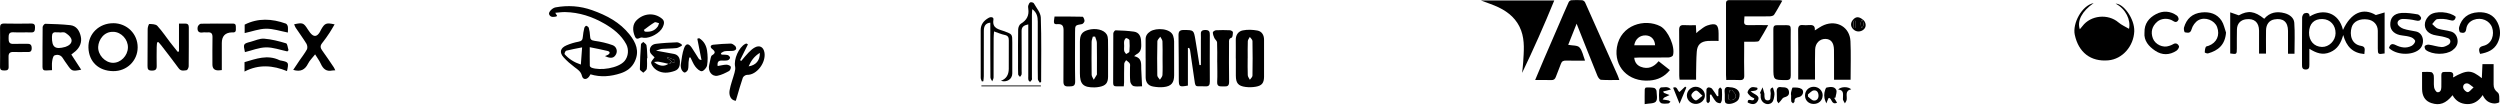 <svg xmlns="http://www.w3.org/2000/svg" width="1339" height="56" viewBox="0 0 1339 56" fill="none"><g clip-path="url(#clip0_203_3608)"><path d="M822.231 42.837C823.92 38.826 825.398 35.256 826.914 31.725C829.582 25.526 832.269 19.327 834.956 13.147C836.683 9.136 838.391 5.124 840.195 1.132C840.406 0.653 841.136 0.134 841.654 0.115C843.554 3.11732e-05 845.473 -0.019 847.373 0.115C847.949 0.154 848.736 0.729 848.966 1.267C851.192 6.142 853.323 11.055 855.511 15.949C859.138 24.067 862.784 32.185 866.392 40.304C866.719 41.014 866.93 41.781 867.314 42.837C863.782 42.837 860.635 42.971 857.506 42.741C856.796 42.683 855.933 41.474 855.587 40.611C851.922 31.59 848.352 22.551 844.437 12.686C842.767 16.889 841.347 20.459 839.927 24.009C842.172 24.451 844.84 24.182 845.934 25.372C847.488 27.042 847.891 29.767 848.966 32.473C845.243 32.473 842.018 32.531 838.813 32.454C837.393 32.416 836.51 32.742 836.011 34.2C835.205 36.523 834.169 38.768 833.344 41.09C832.902 42.357 832.25 42.952 830.829 42.895C828.123 42.799 825.417 42.856 822.231 42.856V42.837Z" fill="black"></path><path d="M924.583 42.818C924.526 41.628 924.449 40.898 924.449 40.169C924.449 27.675 924.449 15.181 924.449 2.687C924.449 1.324 924.257 0.038 926.368 0.057C935.331 0.115 944.313 0.096 953.276 0.096C953.583 0.096 953.89 0.23 954.581 0.384C953.064 3.032 951.74 5.566 950.186 7.926C949.821 8.483 948.631 8.732 947.806 8.751C943.411 8.828 939.016 8.79 934.333 8.79C934.275 9.73 934.256 10.517 934.179 11.304C933.987 12.916 934.678 13.511 936.29 13.473C939.592 13.396 942.912 13.454 947.038 13.454C945.234 16.639 943.795 19.326 942.144 21.879C941.837 22.34 940.609 22.301 939.803 22.34C938.075 22.397 936.329 22.359 934.179 22.359C934.179 23.645 934.179 24.758 934.179 25.89C934.179 30.688 934.064 35.486 934.218 40.284C934.294 42.434 933.546 43.009 931.512 42.875C929.285 42.722 927.059 42.837 924.583 42.837V42.818Z" fill="black"></path><path d="M875.298 30.938C875.547 33.414 876.833 35.007 878.829 35.774C882.61 37.233 885.777 35.966 888.348 32.78C890.421 34.412 892.34 35.928 894.394 37.54C891.477 41.11 887.907 42.799 883.569 43.125C872.016 44.027 864.281 35.602 866.028 25.219C868.024 13.281 880.998 9.769 889.27 14.049C893.396 16.179 897.369 25.123 896.044 29.614C895.872 30.189 894.567 30.746 893.78 30.765C888.463 30.861 883.147 30.823 877.831 30.823C877.025 30.823 876.238 30.899 875.298 30.938ZM875.298 24.24H886.467C886.314 21.131 884.395 19.116 881.573 18.962C878.407 18.789 875.835 20.824 875.298 24.24Z" fill="black"></path><path d="M991.18 42.703H982.313C982.313 39.478 982.313 36.35 982.313 33.241C982.313 31.015 982.333 28.769 982.275 26.543C982.179 22.839 980.644 20.939 977.784 20.843C974.713 20.747 972.295 23.069 972.18 26.523C972.046 30.823 972.122 35.122 972.122 39.44C972.122 40.419 972.122 41.417 972.122 42.607H963.121C963.121 41.071 963.121 39.613 963.121 38.154C963.121 30.784 963.198 23.434 963.083 16.064C963.044 13.953 963.774 13.204 965.808 13.434C966.71 13.53 967.631 13.511 968.553 13.434C970.568 13.281 972.314 13.396 972.007 16.275C973.83 15.2 975.327 14.049 977.036 13.377C984.002 10.594 990.758 14.643 991.103 22.052C991.43 28.884 991.18 35.736 991.18 42.703Z" fill="black"></path><path d="M1121.32 1.689C1115.1 6.027 1112.4 11.132 1113.95 15.681C1114.51 15.028 1114.97 14.529 1115.37 13.972C1119.81 8.1 1129.1 7.236 1134.66 12.015C1136.25 13.397 1138.31 14.241 1140.3 15.431C1141.34 10.748 1138.61 4.818 1133.13 1.958C1137.21 1.805 1143.37 10 1143.11 16.794C1142.78 24.72 1136.81 31.668 1129.19 32.32C1119.75 33.145 1113.28 28.059 1111.25 18.655C1109.92 12.533 1115.07 2.918 1121.3 1.67L1121.32 1.689Z" fill="black"></path><path d="M297.402 6.87C297.843 7.561 298.112 8.003 298.361 8.406C298.15 8.636 298.074 8.828 297.939 8.847C296.461 9.097 294.83 9.461 294.101 7.657C293.64 6.506 295.79 4.28 297.517 3.953C304.177 2.725 310.74 3.166 317.131 5.45C324.885 8.195 332.025 11.937 337.226 18.52C340.603 22.8 342.638 27.387 339.989 32.933C338.416 36.254 335.748 38.154 332.428 39.248C327.131 40.975 321.738 41.474 316.249 39.804C315.922 40.342 315.711 40.802 315.404 41.167C314.061 42.837 312.18 42.702 311.681 40.61C311.105 38.211 309.397 37.233 307.708 35.947C305.616 34.354 303.582 32.626 301.835 30.669C299.475 28.02 300.089 25.717 303.428 24.278C305.463 23.395 307.65 22.742 309.819 22.339C311.451 22.052 312.065 21.38 312.161 19.787C312.276 18.155 312.602 16.524 312.967 14.931C313.082 14.471 313.792 13.722 314.003 13.799C314.54 13.972 315.231 14.471 315.366 14.95C315.73 16.371 315.999 17.848 316.037 19.307C316.076 21.034 316.632 21.629 318.475 21.879C321.718 22.32 324.981 23.049 328.052 24.163C330.22 24.95 330.854 27.329 329.952 29.057C328.877 31.11 327.207 31.571 324.021 30.035C324.77 29.728 325.25 29.594 325.653 29.325C326.958 28.5 326.708 27.617 325.403 27.291C322.467 26.562 319.473 26.024 315.865 25.276C315.865 29.037 315.826 32.127 315.903 35.217C315.903 35.563 316.402 36.081 316.786 36.234C321.354 37.981 331.199 36.58 334.52 32.665C336.573 30.247 336.899 26.466 335.402 23.664C332.715 18.654 328.397 15.353 323.676 12.628C317.208 8.905 310.222 6.602 302.661 6.467C300.933 6.429 299.206 6.717 297.344 6.851L297.402 6.87ZM311.796 25.372C308.495 26.024 305.846 26.485 303.236 27.157C302.795 27.272 302.2 28.769 302.392 28.999C304.637 31.571 307.42 33.337 311.105 34.584C311.335 31.552 311.527 28.903 311.777 25.372H311.796Z" fill="black"></path><path d="M1335.58 34.315C1335.58 38.192 1335.58 41.743 1335.58 45.293C1335.58 47.117 1336.22 48.326 1337.83 49.592C1338.85 50.398 1338.6 52.951 1338.62 54.717C1338.62 54.966 1336.85 55.484 1335.93 55.427C1333.18 55.254 1331.11 53.892 1329.73 50.917C1327.66 54.045 1324.95 55.849 1321.44 55.753C1318.04 55.676 1315.3 54.122 1313.59 50.993C1309.98 55.484 1306.64 56.655 1302.23 55.197C1299.31 54.237 1297.79 52.145 1297.37 49.189C1297.24 48.287 1297.28 47.366 1297.26 46.464C1297.26 43.988 1297.26 41.513 1297.26 38.557C1299.02 38.557 1300.67 38.384 1302.23 38.653C1302.77 38.749 1303.48 39.843 1303.53 40.534C1303.71 42.587 1303.42 44.698 1303.69 46.714C1303.82 47.712 1304.74 49.304 1305.47 49.381C1307.06 49.573 1307.56 48.115 1307.58 46.656C1307.58 44.583 1307.64 42.511 1307.58 40.457C1307.54 39.094 1308 38.423 1309.42 38.538C1309.75 38.557 1310.1 38.538 1310.42 38.538C1312.36 38.538 1314.63 38.077 1313.82 41.493C1321.48 37.29 1323.53 37.309 1329.27 41.877C1329.38 39.19 1329.5 36.83 1329.6 34.335H1335.6L1335.58 34.315ZM1324.86 46.829C1323.38 45.831 1322.49 44.775 1321.5 44.66C1319.96 44.487 1318.91 45.754 1319.35 47.232C1319.63 48.153 1320.92 49.362 1321.73 49.343C1322.61 49.324 1323.45 48.019 1324.84 46.829H1324.86Z" fill="black"></path><path d="M1254.88 16.083C1259.18 6.698 1265.72 3.973 1272.5 8.061C1274.15 7.562 1275.49 7.159 1277.2 6.66V28.615C1273.69 29.21 1273.57 29.114 1273.55 25.928C1273.55 22.781 1273.59 19.633 1273.55 16.486C1273.52 13.262 1271.37 10.901 1268.16 10.44C1263.94 9.826 1260.5 11.438 1259.56 14.567C1258.35 18.578 1259.33 23.741 1264.65 24.585C1267.34 25.007 1266.4 27.003 1266.34 28.942C1260.1 28.423 1256.74 24.95 1255.03 18.751C1253.79 23.126 1252.02 26.274 1248.03 27.963C1243.98 29.671 1240.64 28.462 1236.9 26.12C1236.9 29.191 1236.9 31.878 1236.9 34.584C1236.9 36.004 1236.84 37.271 1234.86 37.233C1233.04 37.194 1232.96 35.985 1232.96 34.68C1232.96 26.235 1232.92 17.791 1233.02 9.346C1233.02 8.579 1233.65 7.331 1234.23 7.139C1235.5 6.755 1237.05 6.717 1237.03 8.867C1244.19 4.337 1252.71 6.525 1254.92 16.121L1254.88 16.083ZM1236.72 17.388C1236.63 21.879 1239.43 25.026 1243.63 25.142C1247.43 25.238 1250.87 21.821 1250.93 17.849C1251 13.511 1248.11 10.325 1243.96 10.191C1239.47 10.037 1236.82 12.686 1236.72 17.407V17.388Z" fill="black"></path><path d="M793.174 0.249H832.461C827.029 13.549 821.368 26.331 815.245 39.037C815.437 37.117 815.706 35.217 815.821 33.298C816.147 27.617 816.762 21.917 814.727 16.352C812.539 10.383 808.144 6.583 802.636 3.934C799.757 2.552 796.686 1.593 793.174 0.249Z" fill="black"></path><path d="M643.188 34.872C643.188 30.496 643.188 26.14 643.188 21.764C643.188 20.766 643.264 19.768 643.188 18.789C643.034 17.004 643.418 16.064 645.587 16.064C647.775 16.064 648.005 17.1 647.986 18.828C647.947 27.099 647.928 35.39 647.986 43.662C647.986 45.524 647.583 46.368 645.491 46.253C639.714 45.927 640.405 47.597 639.445 40.898C638.773 36.235 638.121 31.571 637.411 26.888C637.353 26.466 637.084 26.063 636.912 25.66C636.681 25.66 636.47 25.698 636.24 25.698V45.831C631.634 46.675 631.384 46.503 631.365 42.568C631.327 34.699 631.346 26.831 631.212 18.962C631.173 16.812 631.864 16.045 634.071 16.064C639.311 16.121 639.349 16.025 640.232 21.169C641.019 25.718 641.691 30.285 642.42 34.834C642.669 34.834 642.919 34.834 643.168 34.834L643.188 34.872Z" fill="black"></path><path d="M613.593 31.264C613.593 27.867 613.631 24.489 613.593 21.092C613.574 19.134 614.514 17.868 616.088 16.831C619.312 14.72 627.124 15.162 628.352 19.23C628.64 20.152 628.851 21.15 628.851 22.109C628.889 28.155 628.889 34.181 628.87 40.227C628.87 44.372 627.335 46.215 623.247 46.637C621.385 46.829 619.428 46.694 617.585 46.349C614.917 45.85 613.651 44.142 613.612 41.436C613.574 38.039 613.612 34.661 613.612 31.264H613.593ZM622.671 31.322C622.671 28.27 622.748 25.199 622.613 22.148C622.575 21.303 621.865 20.497 621.443 19.672C620.905 20.478 619.907 21.265 619.888 22.071C619.754 28.174 619.735 34.296 619.85 40.399C619.85 41.167 620.752 41.935 621.251 42.702C621.731 41.877 622.556 41.071 622.613 40.227C622.786 37.271 622.671 34.277 622.671 31.302V31.322Z" fill="black"></path><path d="M661.881 31.341C661.881 28.04 661.938 24.738 661.881 21.418C661.823 18.693 663.243 16.755 665.642 16.275C668.137 15.776 670.901 15.891 673.435 16.352C675.814 16.793 677.043 18.731 677.023 21.322C676.985 27.924 677.081 34.546 677.023 41.148C676.985 44.468 675.834 45.888 672.609 46.445C670.844 46.752 668.963 46.809 667.178 46.579C663.148 46.061 661.938 44.526 661.919 40.476C661.919 37.425 661.919 34.354 661.919 31.302L661.881 31.341ZM668.253 31.149C668.253 34.2 668.176 37.252 668.31 40.303C668.349 41.129 669.04 41.916 669.423 42.722C669.922 41.992 670.824 41.263 670.824 40.514C670.94 34.335 670.94 28.155 670.824 21.975C670.824 21.226 669.903 20.516 669.404 19.787C669.02 20.535 668.368 21.265 668.329 22.013C668.214 25.065 668.272 28.116 668.272 31.168L668.253 31.149Z" fill="black"></path><path d="M593.48 31.437C593.48 34.661 593.518 37.885 593.48 41.11C593.422 44.487 592.232 45.869 588.874 46.522C587.991 46.695 587.07 46.81 586.168 46.81C580.199 46.886 578.375 45.082 578.395 39.21C578.395 33.586 578.395 27.963 578.395 22.34C578.414 18.559 579.527 17.004 582.751 16.045C586.724 14.874 591.234 15.872 592.75 18.424C593.23 19.231 593.422 20.286 593.441 21.246C593.518 24.643 593.48 28.021 593.48 31.418V31.437ZM586.551 19.614C586.148 19.614 585.726 19.614 585.323 19.614C585.093 20.555 584.671 21.495 584.671 22.455C584.613 28.308 584.594 34.181 584.69 40.035C584.69 40.937 585.438 41.82 585.822 42.703C586.379 41.801 586.954 40.918 587.473 39.996C587.588 39.805 587.511 39.517 587.511 39.267C587.511 33.817 587.569 28.366 587.473 22.935C587.473 21.822 586.858 20.728 586.551 19.634V19.614Z" fill="black"></path><path d="M607.452 30.094C611.77 31.015 611.156 34.162 611.252 37.022C611.348 39.978 611.52 42.933 611.693 46.215C610.177 46.215 608.546 46.503 607.106 46.1C606.339 45.889 605.456 44.565 605.36 43.662C605.11 41.206 605.245 38.711 605.225 36.216C605.225 35.467 605.417 34.584 605.091 34.009C604.669 33.279 603.824 32.819 603.153 32.224C602.807 32.857 602.155 33.491 602.135 34.143C602.02 37.444 602.078 40.764 602.059 44.085C602.059 44.66 601.982 45.217 601.905 46.234C600.562 46.234 599.276 46.196 597.99 46.234C596.723 46.292 596.205 45.774 596.205 44.488C596.224 35.621 596.205 26.773 596.282 17.907C596.282 17.312 597.088 16.218 597.491 16.237C600.792 16.333 604.093 16.486 607.356 16.947C610.1 17.35 611.079 19.538 611.175 22.033C611.271 24.72 611.751 27.618 608.565 29.172C608.296 29.307 608.085 29.556 607.433 30.094H607.452ZM602.097 24.605C602.097 25.507 601.963 26.428 602.135 27.291C602.251 27.887 602.807 28.405 603.153 28.942C603.767 28.52 604.861 28.136 604.899 27.656C605.11 25.641 605.11 23.568 604.938 21.553C604.899 21.092 603.863 20.517 603.191 20.382C602.922 20.325 602.251 21.304 602.135 21.898C601.944 22.762 602.097 23.683 602.097 24.585V24.605Z" fill="black"></path><path d="M920.457 21.917C918.288 21.917 916.484 21.802 914.68 21.936C910.957 22.224 909.057 23.952 908.788 27.694C908.481 31.648 908.519 35.621 908.424 39.593C908.404 40.572 908.424 41.532 908.424 42.664H899.595C899.518 41.916 899.403 41.186 899.403 40.476C899.403 32.377 899.442 24.259 899.346 16.16C899.326 14.145 899.921 13.3 902.033 13.454C904.067 13.607 906.12 13.492 908.308 13.492C908.385 15.008 908.462 16.14 908.539 17.753C909.23 17.139 909.633 16.697 910.112 16.371C911.513 15.411 912.819 14.183 914.373 13.665C919.114 12.072 920.476 13.127 920.476 17.945C920.476 19.326 920.476 20.689 920.476 21.975L920.457 21.917Z" fill="black"></path><path d="M84.138 22.724C84.062 23.587 83.927 24.451 83.927 25.315C83.908 28.616 83.851 31.936 83.927 35.237C83.985 37.156 83.332 37.809 81.356 37.809C79.398 37.809 78.995 37.099 79.014 35.333C79.091 28.712 79.014 22.11 79.091 15.488C79.091 14.548 79.705 12.821 79.974 12.84C81.432 12.897 83.39 12.917 84.234 13.819C86.806 16.602 88.917 19.787 91.22 22.781C92.506 24.451 93.831 26.082 95.155 27.733C95.385 27.675 95.635 27.637 95.865 27.579V12.648C97.323 12.648 98.283 12.667 99.224 12.648C100.625 12.61 101.124 13.339 101.124 14.644C101.124 21.591 101.143 28.539 101.066 35.487C101.066 36.235 100.413 37.521 99.953 37.598C98.494 37.79 96.901 38.25 95.692 36.561C92.679 32.416 89.512 28.405 86.403 24.336C85.923 23.703 85.367 23.127 84.849 22.532C84.618 22.59 84.369 22.666 84.138 22.724Z" fill="black"></path><path d="M38.192 29.191C40.054 32.051 41.743 34.642 43.489 37.329C38.73 38.269 38.442 38.173 36.062 34.68C35.275 33.529 34.392 32.416 33.682 31.206C32.588 29.345 30.784 29.057 29.172 29.69C28.424 29.978 28.078 31.744 27.925 32.895C27.713 34.335 27.867 35.832 27.867 37.578C26.639 37.636 25.679 37.655 24.72 37.732C23.338 37.847 22.762 37.252 22.762 35.87C22.781 28.75 22.743 21.63 22.839 14.509C22.839 13.876 23.779 12.725 24.259 12.744C28.712 12.859 33.183 12.993 37.617 13.473C40.956 13.838 42.549 16.428 43.24 19.384C43.969 22.512 42.856 25.257 40.457 27.407C39.785 28.001 39.037 28.539 38.192 29.21V29.191ZM31.955 17.407C31.955 17.407 31.955 17.35 31.955 17.311C31.379 17.311 30.784 17.369 30.228 17.311C28.347 17.081 27.848 17.945 27.829 19.73C27.752 25.314 29.46 26.658 34.987 25.123C35.371 25.007 35.755 24.816 36.12 24.643C37.847 23.837 38.826 22.32 38.116 20.67C37.559 19.365 36.139 18.29 34.872 17.503C34.162 17.062 32.953 17.427 31.955 17.427V17.407Z" fill="black"></path><path d="M60.647 12.417C68.036 12.436 73.794 18.156 73.736 25.43C73.679 32.55 67.96 38.192 60.59 38.096C52.759 37.981 47.616 33.068 47.366 25.545C47.117 18.098 53.124 12.417 60.628 12.436L60.647 12.417ZM60.782 17.062C55.638 16.774 52.798 21.38 52.587 25.007C52.337 29.383 56.252 33.567 60.455 33.644C64.62 33.721 68.401 29.901 68.516 25.487C68.631 21.15 64.985 17.177 60.762 17.043L60.782 17.062Z" fill="black"></path><path d="M1194.5 28.635V6.602C1196.09 7.159 1197.34 7.6 1199.11 8.214C1204 5.508 1207.48 5.834 1212.72 10.057C1215.65 6.602 1219.45 5.93 1223.65 7.063C1226.3 7.773 1228.63 9.519 1228.82 12.187C1229.22 17.657 1228.93 23.184 1228.93 28.769H1225.46C1225.46 24.585 1225.48 20.555 1225.46 16.524C1225.42 11.669 1222.83 9.538 1218.11 10.402C1215.44 10.882 1213.77 12.974 1213.69 16.16C1213.62 19.384 1213.67 22.608 1213.67 25.832C1213.67 26.735 1213.67 27.617 1213.67 28.711H1209.95C1209.95 24.604 1209.99 20.497 1209.95 16.39C1209.89 11.88 1207.34 9.73 1202.91 10.325C1200.03 10.709 1198.21 12.648 1198.11 15.68C1198.01 19.077 1198.07 22.455 1198.05 25.852C1198.05 29.134 1198.01 29.153 1194.5 28.635Z" fill="black"></path><path d="M949.821 28.251C949.821 24.029 949.859 19.806 949.802 15.603C949.783 14.126 950.301 13.435 951.779 13.492C951.951 13.492 952.105 13.492 952.278 13.492C960.357 13.627 958.995 12.283 959.091 19.998C959.168 26.773 959.052 33.567 959.129 40.342C959.148 42.223 958.63 42.914 956.596 42.895C949.821 42.837 949.821 42.933 949.821 36.197C949.821 33.548 949.821 30.9 949.821 28.251Z" fill="black"></path><path d="M157.529 13.012C162.116 12.014 162.635 12.206 164.842 15.718C165.245 16.332 165.667 16.947 166.108 17.522C167.976 19.889 169.685 19.806 171.233 17.273C171.54 16.774 171.751 16.236 172.039 15.737C173.958 12.398 174.745 12.072 179.217 13.05C178.295 14.586 177.489 16.064 176.568 17.465C175.282 19.384 173.996 21.303 172.538 23.088C171.367 24.527 171.559 25.66 172.576 27.061C174.706 29.997 176.722 33.01 178.756 36.023C179.063 36.484 179.255 37.022 179.581 37.674C178.89 37.712 178.391 37.674 177.912 37.77C174.726 38.442 173.037 36.83 171.808 34.143C171.079 32.531 169.985 31.072 168.776 29.114C167.337 30.976 165.859 32.358 165.014 34.047C163.364 37.367 160.965 38.634 157.05 37.425C158.163 35.736 159.276 34.047 160.408 32.396C161.752 30.419 163.268 28.539 164.4 26.447C164.803 25.679 164.611 24.22 164.132 23.414C162.328 20.478 160.255 17.676 158.336 14.797C157.99 14.279 157.837 13.665 157.568 13.05L157.529 13.012Z" fill="black"></path><path d="M564.788 8.867C569.758 8.867 574.806 8.809 579.834 8.963C580.237 8.963 580.871 10.422 580.871 11.189C580.871 11.784 580.084 12.801 579.527 12.897C575.823 13.531 575.804 13.473 575.804 17.216C575.804 25.986 575.689 34.776 575.861 43.547C575.919 46.407 574.384 46.196 572.445 46.292C570.296 46.388 569.547 45.793 569.566 43.528C569.682 34.508 569.547 25.487 569.643 16.467C569.662 14.03 569.163 12.744 566.381 12.936C564.327 13.07 564.193 12.571 564.807 8.867H564.788Z" fill="black"></path><path d="M0.038 25.122C0.038 21.726 0.096 18.348 0.019 14.951C-0.019 13.262 0.499 12.571 2.284 12.609C7.101 12.705 11.899 12.705 16.716 12.609C18.444 12.59 18.828 13.338 18.751 14.874C18.674 16.313 18.636 17.446 16.64 17.369C13.492 17.235 10.325 17.484 7.178 17.292C4.625 17.139 4.625 18.616 4.606 20.401C4.568 22.301 4.875 23.645 7.274 23.51C9.596 23.376 11.918 23.549 14.241 23.453C16.025 23.376 17.004 23.76 16.985 25.871C16.966 28.155 15.546 27.848 14.145 27.848C11.822 27.848 9.5 27.944 7.178 27.848C5.201 27.771 4.51 28.654 4.587 30.515C4.664 32.243 4.549 33.989 4.625 35.717C4.702 37.406 3.896 37.77 2.361 37.751C0.883 37.732 -0.019 37.54 0.019 35.774C0.096 32.224 0.038 28.673 0.038 25.103C0.038 25.103 0.038 25.103 0.058 25.103L0.038 25.122Z" fill="black"></path><path d="M552.888 4.875C552.831 5.815 552.697 6.756 552.697 7.696C552.697 18.962 552.697 30.228 552.697 41.474C552.697 41.897 552.812 42.357 552.658 42.703C552.447 43.144 552.025 43.471 551.699 43.854C551.391 43.528 550.912 43.24 550.816 42.856C550.662 42.223 550.739 41.551 550.739 40.88C550.739 32.512 550.739 24.144 550.739 15.795C550.739 14.989 550.739 14.183 550.739 13.051C548.493 13.569 547.15 14.241 547.169 16.601C547.246 23.799 547.188 31.015 547.188 38.212C547.188 38.788 547.304 39.402 547.15 39.939C547.016 40.4 546.613 40.784 546.306 41.187C545.96 40.745 545.346 40.304 545.327 39.843C545.212 37.617 545.269 35.371 545.269 33.145C545.269 27.349 545.192 21.553 545.327 15.757C545.346 14.701 545.941 13.185 546.766 12.705C549.952 10.825 551.276 8.253 550.739 4.645C550.662 4.069 550.585 3.436 550.758 2.917C550.969 2.284 551.334 1.44 551.833 1.248C552.351 1.056 553.503 1.363 553.733 1.785C555.134 4.261 557.36 6.813 557.456 9.424C557.859 20.9 557.629 32.416 557.629 43.912C557.399 44.046 557.168 44.161 556.938 44.296C556.573 43.662 555.902 43.029 555.882 42.377C555.786 38.231 555.825 34.105 555.825 29.959C555.825 23.837 555.825 17.695 555.825 11.573C555.825 9.04 555.364 6.679 552.831 4.856L552.888 4.875Z" fill="black"></path><path d="M400.598 23.76C399.197 26.581 397.777 29.402 396.376 32.224C396.587 32.358 396.798 32.492 397.029 32.627C398.314 31.13 399.524 29.575 400.905 28.174C401.923 27.138 403.036 26.063 404.322 25.391C406.817 24.067 408.851 25.142 409.408 27.963C410.482 33.318 405.358 40.284 400.118 40.092C399.351 40.073 398.103 40.918 397.854 41.628C396.664 45.025 395.723 48.518 394.687 51.992C394.476 52.663 394.284 53.354 394.092 53.988C391.386 53.7 390.311 51.07 390.772 48.383C391.328 45.178 392.576 42.088 393.42 38.922C393.708 37.866 393.939 36.676 393.727 35.659C392.902 31.725 395.685 25.353 399.197 23.491C399.408 23.376 399.677 23.376 399.907 23.338C400.138 23.491 400.368 23.625 400.579 23.779L400.598 23.76ZM406.97 28.308C403.976 30.151 402.287 32.511 400.963 35.544C404.878 34.949 407.047 32.396 406.97 28.308Z" fill="black"></path><path d="M651.939 33.337C651.939 29.786 652.035 26.236 651.862 22.685C651.824 21.879 650.788 21.169 650.404 20.344C649.982 19.403 649.598 18.348 649.598 17.35C649.598 16.947 650.672 16.237 651.287 16.198C653.762 16.064 656.257 16.083 658.752 16.198C659.328 16.217 660.345 16.851 660.345 17.196C660.345 18.233 660.192 19.979 659.654 20.171C658.023 20.727 658.273 21.841 658.273 22.935C658.253 29.882 658.177 36.811 658.311 43.758C658.349 46.004 657.409 46.407 655.509 46.272C653.743 46.157 651.747 46.81 651.92 43.758C652.112 40.304 651.958 36.83 651.958 33.356L651.939 33.337Z" fill="black"></path><path d="M118.78 37.539C117.917 37.616 117.495 37.674 117.092 37.693C114.878 37.757 113.771 36.708 113.771 34.546C113.771 29.671 113.714 24.796 113.81 19.921C113.848 18.002 113.157 17.157 111.2 17.349C110.374 17.426 109.53 17.234 108.724 17.369C106.267 17.791 105.519 16.486 105.883 14.432C105.998 13.76 106.977 12.724 107.572 12.705C113.291 12.57 119.011 12.647 124.73 12.628C126.592 12.628 126.285 13.914 126.323 15.046C126.361 16.255 126.457 17.484 124.653 17.349C124.48 17.349 124.327 17.349 124.154 17.349C120.584 17.477 118.8 19.377 118.8 23.049C118.8 27.828 118.8 32.588 118.8 37.539H118.78Z" fill="black"></path><path d="M1279.54 25.679C1280.14 23.645 1281.15 23.146 1283.07 24.105C1285.84 25.487 1288.79 26.044 1291.67 24.547C1292.55 24.086 1293.51 22.935 1293.57 22.052C1293.61 21.399 1292.38 20.324 1291.52 19.998C1289.98 19.422 1288.31 19.192 1286.66 19C1282.79 18.578 1280.35 16.505 1280.23 13.396C1280.1 9.654 1282.04 7.255 1286.2 6.947C1289.12 6.736 1292.11 7.235 1295.01 7.715C1295.72 7.83 1296.83 9.174 1296.74 9.769C1296.47 11.208 1295.32 11.323 1293.82 10.959C1291.6 10.441 1289.27 10.153 1287.01 10.153C1285.49 10.153 1283.73 11.112 1284.21 12.859C1284.49 13.934 1286.07 14.989 1287.3 15.411C1289.46 16.16 1291.79 16.371 1294.05 16.87C1298.39 17.829 1298.93 23.971 1295.61 26.619C1291.61 29.825 1283.4 29.498 1279.56 25.717L1279.54 25.679Z" fill="black"></path><path d="M532.41 16.851C532.314 18.29 532.199 19.327 532.199 20.363C532.199 27.407 532.199 34.431 532.161 41.474C532.161 42.184 531.681 42.875 531.431 43.566C531.105 42.856 530.472 42.146 530.472 41.436C530.395 32.569 530.414 23.722 530.414 14.855C530.414 13.953 530.414 13.07 530.414 12.149C528.054 12.341 526.96 13.742 526.941 16.429C526.902 24.547 526.941 32.665 526.921 40.764C526.921 41.685 526.768 42.607 526.672 43.509C526.403 43.547 526.154 43.586 525.885 43.624C525.674 42.971 525.271 42.319 525.271 41.685C525.232 33.164 525.232 24.624 525.252 16.102C525.252 13.032 526.96 11.016 529.493 9.577C530.741 8.867 532.314 9.136 532.084 10.517C531.278 15.488 535.212 15.68 538.091 16.793C542.122 18.367 542.179 18.233 542.179 22.666C542.179 28.213 542.179 33.759 542.179 39.306C542.179 42.396 539.3 44.276 536.076 43.278C538.891 42.281 540.298 40.124 540.298 36.811C540.298 31.763 540.26 26.716 540.317 21.649C540.337 19.998 539.876 19.077 538.091 18.712C536.287 18.348 534.541 17.561 532.41 16.832V16.851Z" fill="black"></path><path d="M1315.3 9.02C1314.91 11.016 1313.99 11.343 1311.96 10.728C1309.89 10.114 1307.54 9.98 1305.39 10.249C1304.4 10.383 1303.57 11.957 1302.69 12.878C1303.69 13.722 1304.57 14.951 1305.72 15.335C1307.97 16.083 1310.42 16.198 1312.71 16.87C1314.86 17.503 1316.01 19.231 1316.28 21.457C1316.56 23.894 1315.3 25.641 1313.51 26.946C1310 29.518 1302.8 29.402 1299.29 26.773C1298.79 26.389 1298.43 25.007 1298.7 24.662C1299.14 24.125 1300.23 23.817 1300.96 23.933C1303.23 24.259 1305.45 25.046 1307.72 25.199C1308.91 25.276 1310.29 24.624 1311.38 23.952C1312.84 23.05 1312.75 21.035 1311.13 20.44C1309.14 19.691 1307.01 19.288 1304.9 18.981C1300.69 18.386 1298.16 15.814 1298.85 12.11C1299.12 10.652 1300.19 9.078 1301.36 8.118C1304.42 5.585 1312.32 6.257 1315.32 9.04L1315.3 9.02Z" fill="black"></path><path d="M350.584 30.707C349.835 29.844 348.396 28.903 348.146 27.713C347.666 25.487 349.048 23.741 351.313 23.472C355.055 22.992 358.836 22.819 362.617 22.666C363.404 22.628 364.229 23.318 365.035 23.664L365.227 24.489C364.248 24.93 363.308 25.641 362.291 25.756C359.738 26.024 357.147 25.986 354.595 26.178C353.731 26.236 352.906 26.658 351.351 27.118C354.979 27.79 357.877 28.366 360.775 28.846C363.231 29.249 364.152 31.034 364.172 33.087C364.172 35.102 363.826 37.117 361.312 38C358.011 39.152 354.748 39.44 351.754 37.597C350.43 36.791 349.125 35.275 348.76 33.836C348.53 32.895 350.065 31.552 350.603 30.707H350.584ZM358.068 34.2C356.341 33.816 354.614 33.356 352.867 33.068C352.042 32.934 351.159 33.145 350.296 33.202C353.059 35.601 355.957 35.717 358.03 34.162C359.162 33.874 360.295 33.567 361.427 33.279C361.427 32.914 361.427 32.55 361.427 32.185L357.589 30.631C357.531 30.784 357.454 30.938 357.397 31.11C358.126 31.667 358.855 32.243 359.853 33.01C359.066 33.529 358.567 33.855 358.049 34.2H358.068Z" fill="black"></path><path d="M1148.59 17.426C1148.44 12.628 1151.01 9.558 1154.74 7.581C1158.48 5.604 1162.43 5.815 1165.98 8.368C1166.54 8.771 1167.06 10.076 1166.81 10.556C1166.33 11.534 1165.5 12.283 1164.02 11.285C1161.3 9.481 1157.58 9.769 1155.43 11.611C1152.62 14.029 1151.8 17.139 1153.07 20.536C1154.31 23.837 1158.5 25.794 1161.78 24.585C1162.47 24.316 1163.22 24.125 1163.83 23.721C1165.37 22.724 1166.54 23.491 1167.06 24.739C1167.29 25.276 1166.46 26.677 1165.75 27.138C1162.01 29.594 1158.04 29.671 1154.33 27.176C1150.88 24.854 1148.19 21.86 1148.58 17.446L1148.59 17.426Z" fill="black"></path><path d="M1192.26 17.446C1191.76 24.029 1188.05 27.081 1182.64 28.597C1182.1 28.75 1180.86 28.251 1180.86 28.04C1180.86 27.081 1181.03 26.044 1181.41 25.161C1181.59 24.777 1182.43 24.701 1182.97 24.509C1187.31 22.858 1189.11 18.847 1187.48 14.471C1186.15 10.921 1181.13 8.81 1177.46 10.806C1175.81 11.708 1174.31 13.819 1173.81 15.68C1173.12 18.156 1171.59 17.465 1170.2 17.312C1169.94 17.273 1169.51 15.565 1169.74 14.778C1171.09 10.019 1174.22 7.178 1179.23 6.66C1183.56 6.219 1187.42 7.351 1189.88 11.093C1191.09 12.936 1191.49 15.316 1192.26 17.446Z" fill="black"></path><path d="M1328.37 28.884C1327.37 26.6 1327.6 25.122 1330.06 24.566C1334.84 23.491 1336.06 18.367 1334.76 14.701C1333.43 10.978 1328.96 9.059 1324.87 10.632C1322.65 11.496 1321.17 13.223 1320.9 15.603C1320.63 17.925 1319.04 17.772 1317.68 17.33C1317.22 17.177 1316.85 15.392 1317.1 14.528C1318.46 9.673 1321.9 6.89 1327.24 6.583C1331.75 6.333 1335.66 7.869 1337.73 12.168C1339.46 15.757 1339.48 19.537 1337.64 23.126C1335.72 26.831 1332.26 28.174 1328.39 28.865L1328.37 28.884Z" fill="black"></path><path d="M386.358 29.249C387.49 29.306 388.661 29.249 389.755 29.498C390.292 29.633 391.002 30.4 391.022 30.899C391.022 31.36 390.331 32.166 389.793 32.281C388.776 32.531 387.663 32.454 386.588 32.435C384.746 32.396 384.074 33.26 384.381 35.371C385.993 35.102 387.509 34.68 389.045 34.642C389.851 34.642 391.117 35.102 391.386 35.697C391.636 36.273 391.098 37.713 390.484 38.039C388.546 39.075 386.492 40.131 384.362 40.553C381.214 41.186 378.969 38.001 379.871 34.623C380.178 33.452 380.331 32.262 380.639 31.091C380.773 30.573 380.946 29.863 381.349 29.633C383.402 28.443 383.095 27.483 381.387 26.178C380.312 25.372 380.351 24.144 382.001 23.952C385.13 23.625 388.277 23.395 391.405 23.338C392.173 23.338 393.075 23.99 393.708 24.566C394.111 24.931 394.419 25.833 394.246 26.293C394.073 26.754 393.267 27.157 392.691 27.215C391.213 27.387 389.697 27.215 388.239 27.426C387.49 27.521 386.818 28.097 386.108 28.462L386.415 29.249H386.358Z" fill="black"></path><path d="M374.44 20.439C376.973 21.917 378.297 24.374 378.7 27.137C379.084 29.709 379.142 32.415 378.719 34.968C378.508 36.215 376.992 38 375.917 38.135C374.843 38.25 373.288 36.81 372.424 35.678C371.311 34.239 370.659 32.435 369.814 30.784C369.584 30.803 369.373 30.822 369.142 30.842C369.027 31.648 368.874 32.454 368.797 33.26C368.682 34.584 368.835 35.947 368.49 37.194C368.298 37.904 367.377 38.806 366.724 38.864C366.187 38.902 365.304 37.923 365.016 37.233C364.652 36.35 364.517 35.256 364.671 34.315C365.112 31.475 365.4 28.539 366.36 25.871C367.358 23.107 368.835 23.107 370.486 25.525C371.772 27.425 372.943 29.421 374.19 31.36C374.44 31.744 374.804 32.032 375.725 32.166C374.977 28.366 374.228 24.547 373.48 20.747C373.806 20.651 374.113 20.535 374.44 20.439Z" fill="black"></path><path d="M344.903 20.267C344.576 20.209 344.25 20.19 343.924 20.113C342.676 19.787 341.122 21.975 340.105 19.634C338.569 16.141 338.857 12.916 340.93 10.863C344.826 7.005 350.545 6.641 354.595 10.038C356.188 11.362 355.65 13.051 354.94 14.586C353.539 17.657 348.338 20.536 344.903 20.267ZM344.826 16.026L345.363 16.928C348.05 17.215 350.488 16.678 352.215 14.317C352.599 13.78 352.733 13.07 353.002 12.437C352.177 12.264 351.102 11.65 350.584 11.976C348.568 13.166 346.726 14.663 344.826 16.045V16.026Z" fill="black"></path><path d="M154.19 17.426C150.064 16.639 146.264 15.334 142.502 15.373C138.759 15.43 135.036 16.85 131.044 17.714V13.185C138.26 9.557 145.649 9.98 153.077 12.628C153.576 12.801 154.036 13.607 154.152 14.183C154.324 15.123 154.19 16.121 154.19 17.426Z" fill="black"></path><path d="M131.179 27.905C130.219 23.529 130.277 23.414 134.249 22.378C136.648 21.744 139.105 20.535 141.446 20.708C145.419 21.015 149.392 22.052 153.23 23.203C153.96 23.433 154.113 25.583 154.536 26.85C154.324 27.08 154.113 27.31 153.921 27.541C150.121 26.754 146.302 25.314 142.502 25.372C138.721 25.429 134.979 27.003 131.217 27.905H131.179Z" fill="black"></path><path d="M130.967 38.308V33.279C137.109 31.514 143.231 29.095 149.718 32.243C150.083 32.416 150.524 32.416 150.927 32.512C154.574 33.279 154.727 33.548 153.71 38.077C146.264 35.026 138.683 34.297 130.967 38.327V38.308Z" fill="black"></path><path d="M346.515 31.187C346.515 33.087 346.707 35.007 346.419 36.868C346.304 37.636 345.21 38.25 344.557 38.941C343.905 38.327 342.696 37.693 342.715 37.079C342.753 32.627 343.003 28.174 343.31 23.741C343.348 23.28 344.116 22.877 344.538 22.455C345.133 23.069 346.169 23.606 346.265 24.297C346.611 26.562 346.611 28.884 346.745 31.206C346.668 31.206 346.592 31.206 346.515 31.206V31.187Z" fill="black"></path><path d="M880.883 55.772C880.883 52.721 880.844 50.341 880.921 47.961C880.921 47.577 881.343 46.867 881.593 46.867C883.071 46.829 884.568 46.809 885.988 47.097C886.506 47.193 887.216 48.153 887.235 48.729C887.331 50.667 887.888 53.277 886.871 54.41C885.834 55.58 883.186 55.331 880.883 55.772Z" fill="black"></path><path d="M915.832 50.801C915.832 51.934 915.928 53.085 915.793 54.198C915.755 54.601 915.16 54.928 914.815 55.292C914.527 54.947 913.989 54.62 913.989 54.275C913.913 52.126 913.893 49.976 913.989 47.846C913.989 47.462 914.68 46.809 915.045 46.809C915.697 46.809 916.58 47.059 916.964 47.519C917.981 48.767 918.787 50.187 919.689 51.531C919.92 51.511 920.131 51.473 920.361 51.454C920.361 50.283 920.284 49.112 920.399 47.98C920.438 47.558 920.994 47.212 921.321 46.809C921.647 47.193 922.223 47.558 922.242 47.961C922.357 49.765 922.376 51.588 922.242 53.411C922.204 54.083 921.666 55.292 921.378 55.292C920.591 55.292 919.555 54.966 919.037 54.39C918.02 53.258 917.309 51.876 916.465 50.59C916.235 50.667 916.024 50.724 915.793 50.801H915.832Z" fill="black"></path><path d="M908.155 46.483C910.726 46.426 913.049 48.498 913.145 50.955C913.241 53.412 911.11 55.561 908.462 55.657C905.832 55.772 903.549 53.738 903.491 51.243C903.433 48.729 905.583 46.522 908.155 46.464V46.483ZM911.859 51.281C910.304 49.938 909.306 48.46 908.404 48.518C907.445 48.575 905.909 50.091 905.89 51.013C905.871 51.972 907.214 53.584 908.193 53.757C909.038 53.911 910.189 52.49 911.859 51.3V51.281Z" fill="black"></path><path d="M982.39 52.433C982.87 53.258 983.369 54.084 983.926 55.024C980.912 56.367 981.258 52.836 979.665 52.433C979.473 52.567 979.3 52.625 979.243 52.74C978.878 53.604 978.533 54.487 978.168 55.369C977.842 54.41 977.362 53.469 977.189 52.491C977.016 51.531 976.997 50.495 977.189 49.535C977.381 48.575 977.803 46.982 978.36 46.886C980.164 46.541 982.486 46.119 983.484 48.134C984.002 49.19 983.254 50.859 983.081 52.26L982.409 52.433H982.39Z" fill="black"></path><path d="M976.21 51.147C976.172 53.776 974.118 55.696 971.354 55.676C968.706 55.657 966.768 53.757 966.768 51.185C966.768 48.498 968.783 46.464 971.47 46.483C974.118 46.502 976.268 48.594 976.229 51.147H976.21ZM968.341 50.571C968.341 50.955 968.341 51.339 968.341 51.723C969.339 52.471 970.28 53.68 971.374 53.834C972.851 54.045 974.022 52.97 974.003 51.243C973.984 49.535 973.159 48.134 971.354 48.441C970.261 48.633 969.339 49.823 968.341 50.571Z" fill="black"></path><path d="M926.291 46.695C930.782 46.81 932.74 49.478 931.262 53.028C930.456 54.947 926.042 56.425 924.372 55.254C924.007 55.005 923.835 54.276 923.796 53.757C923.72 52.356 923.892 50.936 923.739 49.554C923.489 47.29 924.219 46.215 926.291 46.695ZM927.596 48.172C927.213 48.249 926.829 48.307 926.445 48.384C926.215 49.382 925.869 50.38 925.792 51.378C925.735 52.337 925.351 53.719 927.136 53.604C928.748 53.508 929.976 52.644 929.612 50.994C929.381 49.957 928.287 49.113 927.577 48.172H927.596Z" fill="black"></path><path d="M942.547 49.938C943.046 48.883 943.545 47.827 944.044 46.772C944.37 47.923 944.697 49.075 945.023 50.226C945.042 50.303 945.023 50.399 945.023 50.476C945.042 51.877 944.869 53.719 946.712 53.777C948.785 53.834 948.074 51.838 948.382 50.552C948.669 49.286 947.249 47.462 949.552 46.829C949.859 48.057 950.493 49.305 950.397 50.495C950.262 52.03 950.013 53.988 949.015 54.909C946.885 56.867 943.449 55.254 943.046 52.376C942.95 51.646 943.046 50.898 943.046 50.149C942.893 50.092 942.739 50.015 942.586 49.957L942.547 49.938Z" fill="black"></path><path d="M894.951 47.923C893.319 48.345 892.091 48.652 890.767 48.998C891.035 49.477 891.093 49.688 891.189 49.746C892.187 50.149 893.185 50.533 894.202 50.917C893.262 51.339 892.321 51.742 891.4 52.222C891.15 52.356 890.997 52.682 890.498 53.297C891.765 53.489 892.686 53.565 893.588 53.776C894.01 53.872 894.336 54.256 894.72 54.506C894.317 54.813 893.953 55.35 893.53 55.408C892.379 55.523 891.17 55.619 890.057 55.369C889.481 55.235 888.732 54.391 888.675 53.815C888.502 51.934 888.54 50.015 888.675 48.115C888.713 47.635 889.366 46.79 889.711 46.81C891.342 46.906 893.242 45.965 894.951 47.923Z" fill="black"></path><path d="M954.216 46.714C956.289 46.733 957.92 46.925 958.189 49.132C958.438 51.205 957.095 51.723 955.444 52.222C954.734 52.433 954.274 53.412 953.698 54.045C953.314 54.467 952.949 54.889 952.566 55.312C952.278 54.813 951.76 54.314 951.721 53.795C951.606 52.414 951.779 50.993 951.644 49.611C951.414 47.385 952.143 46.253 954.216 46.714Z" fill="black"></path><path d="M959.264 51.032C959.264 50.533 959.168 50.015 959.283 49.554C959.532 48.614 959.859 46.906 960.204 46.886C961.778 46.829 963.62 46.829 964.887 47.616C966.537 48.652 965.655 51.473 963.62 51.953C962.238 52.279 961.01 52.452 961.164 54.314C961.183 54.64 960.645 55.005 960.358 55.369C960.012 55.005 959.417 54.659 959.379 54.237C959.244 53.181 959.34 52.107 959.34 51.032C959.321 51.032 959.302 51.032 959.264 51.032Z" fill="black"></path><path d="M997.533 10.325C999.183 11.419 999.759 13.665 998.761 15.123C997.552 16.889 995.019 17.388 993.291 16.217C991.219 14.797 990.835 12.59 992.351 10.729C993.867 8.848 995.518 8.752 997.609 10.402C996.113 11.707 996.592 13.147 996.995 15.066C999.126 13.281 997.61 11.765 997.533 10.325ZM993.694 11.17C993.33 11.189 992.965 11.227 992.581 11.247C992.696 12.494 992.811 13.742 992.927 14.989C993.176 14.97 993.426 14.951 993.675 14.912V11.151L993.694 11.17Z" fill="black"></path><path d="M939.611 52.702C938.958 52.337 938.095 52.03 937.48 51.474C936.828 50.859 935.868 49.881 936.003 49.286C936.233 48.326 937.097 47.232 937.98 46.81C938.805 46.426 940.033 46.81 941.069 46.944C941.204 46.944 941.434 47.654 941.319 47.769C941.031 48.096 940.628 48.403 940.206 48.518C939.553 48.691 938.882 48.71 937.615 48.863C939.572 50.763 943.238 51.051 941.338 54.256C940.11 56.31 938.018 55.945 936.06 54.89C936.041 51.665 939.15 55.331 939.611 52.702Z" fill="black"></path><path d="M557.552 46.254H525.635C525.635 46.1 525.635 45.927 525.635 45.774H557.456C557.494 45.927 557.514 46.1 557.552 46.254Z" fill="black"></path><path d="M899.576 55.561C898.405 52.625 897.292 49.861 896.121 46.982C898.444 45.888 898.367 48.729 899.538 49.266C900.593 48.268 901.591 47.328 902.57 46.387C902.781 46.56 902.992 46.714 903.203 46.886C902.032 49.65 900.881 52.433 899.557 55.561H899.576Z" fill="black"></path><path d="M984.52 47.923C986.094 46.33 989.798 46.272 991.506 47.827C987.937 48.595 989.434 51.358 989.069 53.469C988.954 54.141 988.455 54.736 988.129 55.369C987.783 54.736 987.399 54.122 987.111 53.469C986.996 53.181 987.111 52.817 987.092 52.491C987.073 50.514 987.745 48.191 984.501 47.942L984.52 47.923Z" fill="black"></path><path d="M358.088 34.2C358.606 33.874 359.105 33.529 359.892 33.01C358.894 32.243 358.164 31.686 357.435 31.11C357.493 30.957 357.569 30.803 357.627 30.631L361.465 32.185C361.465 32.55 361.465 32.914 361.465 33.279C360.333 33.567 359.201 33.874 358.068 34.162L358.126 34.2H358.088Z" fill="black"></path><path d="M927.577 48.172C928.287 49.113 929.381 49.957 929.612 50.994C929.957 52.644 928.729 53.508 927.136 53.604C925.351 53.719 925.735 52.337 925.792 51.377C925.869 50.36 926.215 49.382 926.445 48.383C926.829 48.307 927.213 48.249 927.597 48.172H927.577Z" fill="black"></path><path d="M993.694 11.17V14.932C993.445 14.951 993.195 14.97 992.946 15.008C992.831 13.761 992.715 12.513 992.6 11.266C992.965 11.247 993.33 11.208 993.713 11.189L993.694 11.17Z" fill="black"></path><path d="M997.533 10.325C997.61 11.764 999.126 13.261 996.995 15.065C996.592 13.146 996.113 11.707 997.61 10.402L997.533 10.325Z" fill="black"></path></g><defs><clipPath id="clip0_203_3608"><rect width="1339" height="55.773" fill="white"></rect></clipPath></defs></svg>